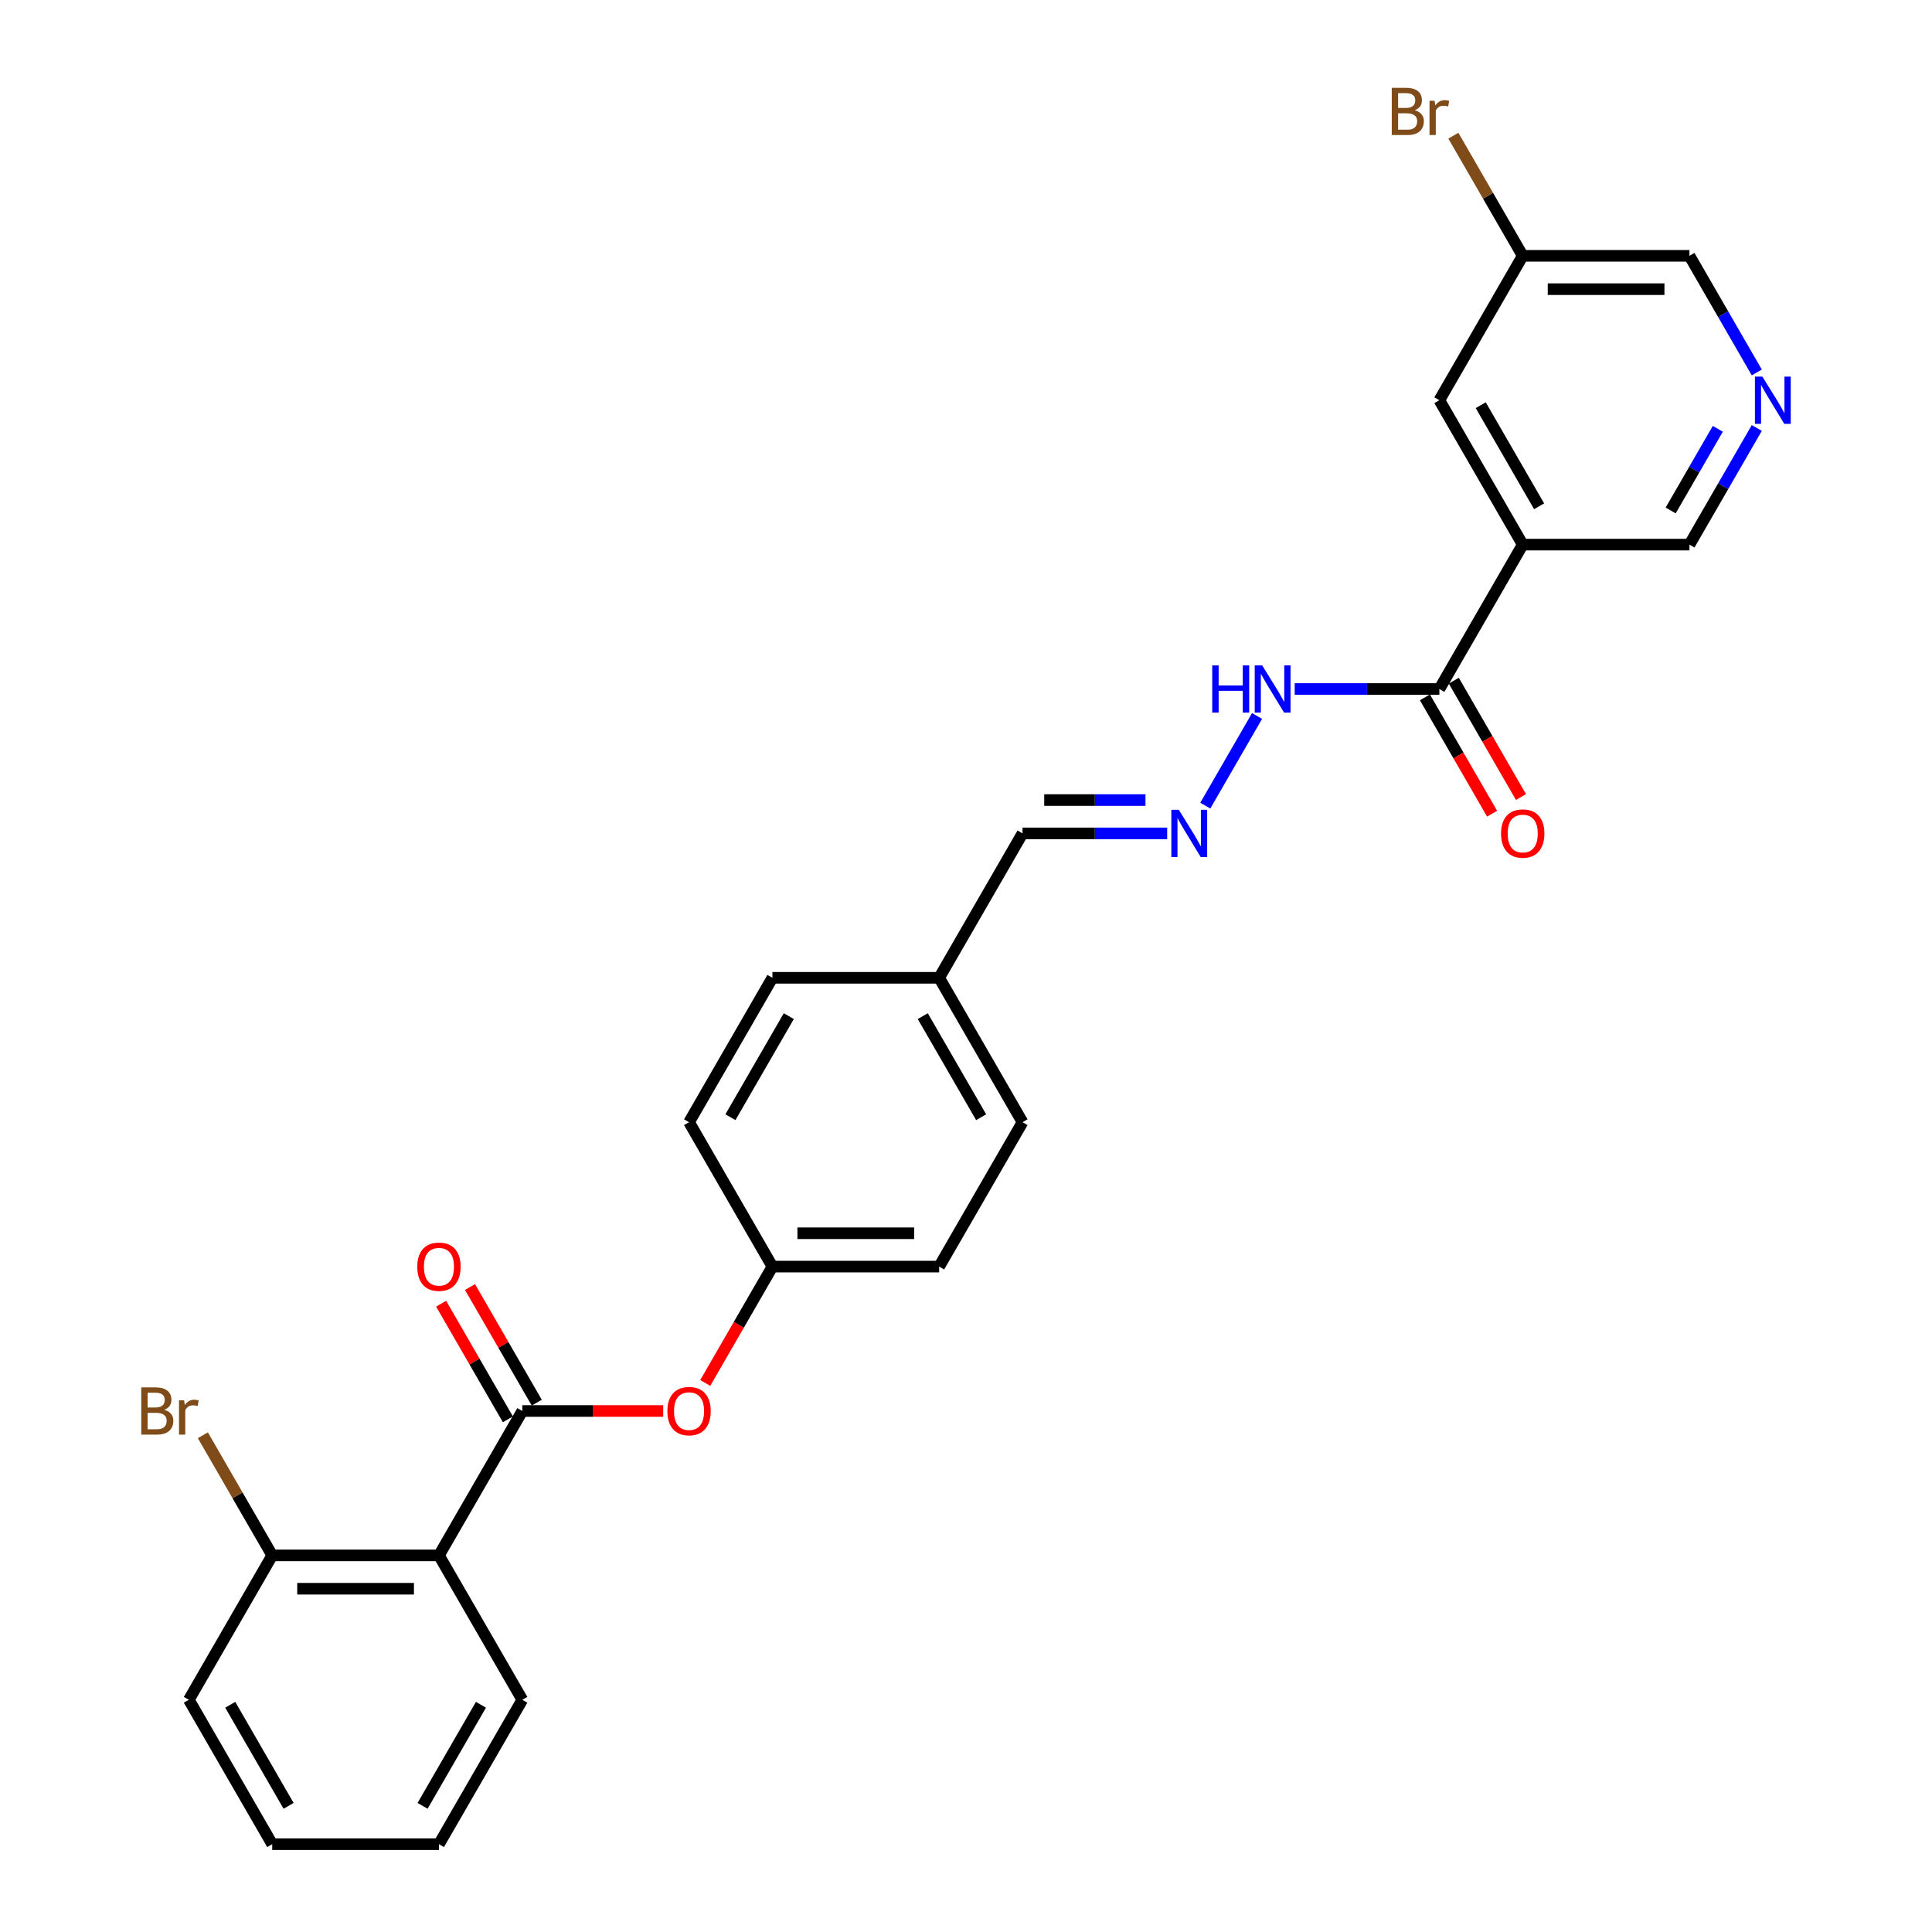 <?xml version='1.0' encoding='iso-8859-1'?>
<svg version='1.1' baseProfile='full'
              xmlns='http://www.w3.org/2000/svg'
                      xmlns:rdkit='http://www.rdkit.org/xml'
                      xmlns:xlink='http://www.w3.org/1999/xlink'
                  xml:space='preserve'
width='1000px' height='1000px' viewBox='0 0 1000 1000'>
<!-- END OF HEADER -->
<rect style='opacity:1.0;fill:#FFFFFF;stroke:none' width='1000' height='1000' x='0' y='0'> </rect>
<path class='bond-0' d='M 270.352,730.328 L 227.201,805.067' style='fill:none;fill-rule:evenodd;stroke:#000000;stroke-width:6px;stroke-linecap:butt;stroke-linejoin:miter;stroke-opacity:1' />
<path class='bond-3' d='M 270.352,730.328 L 306.814,730.328' style='fill:none;fill-rule:evenodd;stroke:#000000;stroke-width:6px;stroke-linecap:butt;stroke-linejoin:miter;stroke-opacity:1' />
<path class='bond-3' d='M 306.814,730.328 L 343.277,730.328' style='fill:none;fill-rule:evenodd;stroke:#FF0000;stroke-width:6px;stroke-linecap:butt;stroke-linejoin:miter;stroke-opacity:1' />
<path class='bond-8' d='M 277.826,726.013 L 260.55,696.091' style='fill:none;fill-rule:evenodd;stroke:#000000;stroke-width:6px;stroke-linecap:butt;stroke-linejoin:miter;stroke-opacity:1' />
<path class='bond-8' d='M 260.55,696.091 L 243.275,666.169' style='fill:none;fill-rule:evenodd;stroke:#FF0000;stroke-width:6px;stroke-linecap:butt;stroke-linejoin:miter;stroke-opacity:1' />
<path class='bond-8' d='M 262.878,734.643 L 245.603,704.721' style='fill:none;fill-rule:evenodd;stroke:#000000;stroke-width:6px;stroke-linecap:butt;stroke-linejoin:miter;stroke-opacity:1' />
<path class='bond-8' d='M 245.603,704.721 L 228.327,674.799' style='fill:none;fill-rule:evenodd;stroke:#FF0000;stroke-width:6px;stroke-linecap:butt;stroke-linejoin:miter;stroke-opacity:1' />
<path class='bond-6' d='M 227.201,805.067 L 140.9,805.067' style='fill:none;fill-rule:evenodd;stroke:#000000;stroke-width:6px;stroke-linecap:butt;stroke-linejoin:miter;stroke-opacity:1' />
<path class='bond-6' d='M 214.256,822.327 L 153.845,822.327' style='fill:none;fill-rule:evenodd;stroke:#000000;stroke-width:6px;stroke-linecap:butt;stroke-linejoin:miter;stroke-opacity:1' />
<path class='bond-18' d='M 227.201,805.067 L 270.352,879.806' style='fill:none;fill-rule:evenodd;stroke:#000000;stroke-width:6px;stroke-linecap:butt;stroke-linejoin:miter;stroke-opacity:1' />
<path class='bond-1' d='M 788.16,281.892 L 745.01,356.632' style='fill:none;fill-rule:evenodd;stroke:#000000;stroke-width:6px;stroke-linecap:butt;stroke-linejoin:miter;stroke-opacity:1' />
<path class='bond-7' d='M 788.16,281.892 L 745.01,207.153' style='fill:none;fill-rule:evenodd;stroke:#000000;stroke-width:6px;stroke-linecap:butt;stroke-linejoin:miter;stroke-opacity:1' />
<path class='bond-7' d='M 796.636,262.051 L 766.43,209.734' style='fill:none;fill-rule:evenodd;stroke:#000000;stroke-width:6px;stroke-linecap:butt;stroke-linejoin:miter;stroke-opacity:1' />
<path class='bond-13' d='M 788.16,281.892 L 874.462,281.892' style='fill:none;fill-rule:evenodd;stroke:#000000;stroke-width:6px;stroke-linecap:butt;stroke-linejoin:miter;stroke-opacity:1' />
<path class='bond-2' d='M 745.01,356.632 L 707.572,356.632' style='fill:none;fill-rule:evenodd;stroke:#000000;stroke-width:6px;stroke-linecap:butt;stroke-linejoin:miter;stroke-opacity:1' />
<path class='bond-2' d='M 707.572,356.632 L 670.135,356.632' style='fill:none;fill-rule:evenodd;stroke:#0000FF;stroke-width:6px;stroke-linecap:butt;stroke-linejoin:miter;stroke-opacity:1' />
<path class='bond-10' d='M 737.536,360.947 L 754.921,391.058' style='fill:none;fill-rule:evenodd;stroke:#000000;stroke-width:6px;stroke-linecap:butt;stroke-linejoin:miter;stroke-opacity:1' />
<path class='bond-10' d='M 754.921,391.058 L 772.306,421.17' style='fill:none;fill-rule:evenodd;stroke:#FF0000;stroke-width:6px;stroke-linecap:butt;stroke-linejoin:miter;stroke-opacity:1' />
<path class='bond-10' d='M 752.484,352.317 L 769.869,382.428' style='fill:none;fill-rule:evenodd;stroke:#000000;stroke-width:6px;stroke-linecap:butt;stroke-linejoin:miter;stroke-opacity:1' />
<path class='bond-10' d='M 769.869,382.428 L 787.254,412.54' style='fill:none;fill-rule:evenodd;stroke:#FF0000;stroke-width:6px;stroke-linecap:butt;stroke-linejoin:miter;stroke-opacity:1' />
<path class='bond-12' d='M 365.034,715.812 L 382.419,685.7' style='fill:none;fill-rule:evenodd;stroke:#FF0000;stroke-width:6px;stroke-linecap:butt;stroke-linejoin:miter;stroke-opacity:1' />
<path class='bond-12' d='M 382.419,685.7 L 399.804,655.589' style='fill:none;fill-rule:evenodd;stroke:#000000;stroke-width:6px;stroke-linecap:butt;stroke-linejoin:miter;stroke-opacity:1' />
<path class='bond-4' d='M 604.131,431.371 L 566.694,431.371' style='fill:none;fill-rule:evenodd;stroke:#0000FF;stroke-width:6px;stroke-linecap:butt;stroke-linejoin:miter;stroke-opacity:1' />
<path class='bond-4' d='M 566.694,431.371 L 529.256,431.371' style='fill:none;fill-rule:evenodd;stroke:#000000;stroke-width:6px;stroke-linecap:butt;stroke-linejoin:miter;stroke-opacity:1' />
<path class='bond-4' d='M 592.9,414.111 L 566.694,414.111' style='fill:none;fill-rule:evenodd;stroke:#0000FF;stroke-width:6px;stroke-linecap:butt;stroke-linejoin:miter;stroke-opacity:1' />
<path class='bond-4' d='M 566.694,414.111 L 540.487,414.111' style='fill:none;fill-rule:evenodd;stroke:#000000;stroke-width:6px;stroke-linecap:butt;stroke-linejoin:miter;stroke-opacity:1' />
<path class='bond-9' d='M 623.859,416.993 L 650.647,370.594' style='fill:none;fill-rule:evenodd;stroke:#0000FF;stroke-width:6px;stroke-linecap:butt;stroke-linejoin:miter;stroke-opacity:1' />
<path class='bond-5' d='M 909.312,221.531 L 891.887,251.712' style='fill:none;fill-rule:evenodd;stroke:#0000FF;stroke-width:6px;stroke-linecap:butt;stroke-linejoin:miter;stroke-opacity:1' />
<path class='bond-5' d='M 891.887,251.712 L 874.462,281.892' style='fill:none;fill-rule:evenodd;stroke:#000000;stroke-width:6px;stroke-linecap:butt;stroke-linejoin:miter;stroke-opacity:1' />
<path class='bond-5' d='M 889.136,221.955 L 876.939,243.082' style='fill:none;fill-rule:evenodd;stroke:#0000FF;stroke-width:6px;stroke-linecap:butt;stroke-linejoin:miter;stroke-opacity:1' />
<path class='bond-5' d='M 876.939,243.082 L 864.741,264.208' style='fill:none;fill-rule:evenodd;stroke:#000000;stroke-width:6px;stroke-linecap:butt;stroke-linejoin:miter;stroke-opacity:1' />
<path class='bond-23' d='M 909.312,192.775 L 891.887,162.595' style='fill:none;fill-rule:evenodd;stroke:#0000FF;stroke-width:6px;stroke-linecap:butt;stroke-linejoin:miter;stroke-opacity:1' />
<path class='bond-23' d='M 891.887,162.595 L 874.462,132.414' style='fill:none;fill-rule:evenodd;stroke:#000000;stroke-width:6px;stroke-linecap:butt;stroke-linejoin:miter;stroke-opacity:1' />
<path class='bond-16' d='M 140.9,805.067 L 122.949,773.976' style='fill:none;fill-rule:evenodd;stroke:#000000;stroke-width:6px;stroke-linecap:butt;stroke-linejoin:miter;stroke-opacity:1' />
<path class='bond-16' d='M 122.949,773.976 L 104.998,742.884' style='fill:none;fill-rule:evenodd;stroke:#7F4C19;stroke-width:6px;stroke-linecap:butt;stroke-linejoin:miter;stroke-opacity:1' />
<path class='bond-24' d='M 140.9,805.067 L 97.749,879.806' style='fill:none;fill-rule:evenodd;stroke:#000000;stroke-width:6px;stroke-linecap:butt;stroke-linejoin:miter;stroke-opacity:1' />
<path class='bond-14' d='M 745.01,207.153 L 788.16,132.414' style='fill:none;fill-rule:evenodd;stroke:#000000;stroke-width:6px;stroke-linecap:butt;stroke-linejoin:miter;stroke-opacity:1' />
<path class='bond-11' d='M 529.256,431.371 L 486.105,506.11' style='fill:none;fill-rule:evenodd;stroke:#000000;stroke-width:6px;stroke-linecap:butt;stroke-linejoin:miter;stroke-opacity:1' />
<path class='bond-19' d='M 399.804,655.589 L 486.105,655.589' style='fill:none;fill-rule:evenodd;stroke:#000000;stroke-width:6px;stroke-linecap:butt;stroke-linejoin:miter;stroke-opacity:1' />
<path class='bond-19' d='M 412.749,638.328 L 473.16,638.328' style='fill:none;fill-rule:evenodd;stroke:#000000;stroke-width:6px;stroke-linecap:butt;stroke-linejoin:miter;stroke-opacity:1' />
<path class='bond-20' d='M 399.804,655.589 L 356.653,580.849' style='fill:none;fill-rule:evenodd;stroke:#000000;stroke-width:6px;stroke-linecap:butt;stroke-linejoin:miter;stroke-opacity:1' />
<path class='bond-17' d='M 788.16,132.414 L 770.21,101.323' style='fill:none;fill-rule:evenodd;stroke:#000000;stroke-width:6px;stroke-linecap:butt;stroke-linejoin:miter;stroke-opacity:1' />
<path class='bond-17' d='M 770.21,101.323 L 752.259,70.231' style='fill:none;fill-rule:evenodd;stroke:#7F4C19;stroke-width:6px;stroke-linecap:butt;stroke-linejoin:miter;stroke-opacity:1' />
<path class='bond-29' d='M 788.16,132.414 L 874.462,132.414' style='fill:none;fill-rule:evenodd;stroke:#000000;stroke-width:6px;stroke-linecap:butt;stroke-linejoin:miter;stroke-opacity:1' />
<path class='bond-29' d='M 801.106,149.674 L 861.517,149.674' style='fill:none;fill-rule:evenodd;stroke:#000000;stroke-width:6px;stroke-linecap:butt;stroke-linejoin:miter;stroke-opacity:1' />
<path class='bond-15' d='M 486.105,506.11 L 399.804,506.11' style='fill:none;fill-rule:evenodd;stroke:#000000;stroke-width:6px;stroke-linecap:butt;stroke-linejoin:miter;stroke-opacity:1' />
<path class='bond-27' d='M 486.105,506.11 L 529.256,580.849' style='fill:none;fill-rule:evenodd;stroke:#000000;stroke-width:6px;stroke-linecap:butt;stroke-linejoin:miter;stroke-opacity:1' />
<path class='bond-27' d='M 477.63,525.951 L 507.836,578.269' style='fill:none;fill-rule:evenodd;stroke:#000000;stroke-width:6px;stroke-linecap:butt;stroke-linejoin:miter;stroke-opacity:1' />
<path class='bond-25' d='M 270.352,879.806 L 227.201,954.545' style='fill:none;fill-rule:evenodd;stroke:#000000;stroke-width:6px;stroke-linecap:butt;stroke-linejoin:miter;stroke-opacity:1' />
<path class='bond-25' d='M 248.931,882.387 L 218.726,934.704' style='fill:none;fill-rule:evenodd;stroke:#000000;stroke-width:6px;stroke-linecap:butt;stroke-linejoin:miter;stroke-opacity:1' />
<path class='bond-21' d='M 486.105,655.589 L 529.256,580.849' style='fill:none;fill-rule:evenodd;stroke:#000000;stroke-width:6px;stroke-linecap:butt;stroke-linejoin:miter;stroke-opacity:1' />
<path class='bond-22' d='M 356.653,580.849 L 399.804,506.11' style='fill:none;fill-rule:evenodd;stroke:#000000;stroke-width:6px;stroke-linecap:butt;stroke-linejoin:miter;stroke-opacity:1' />
<path class='bond-22' d='M 378.074,578.269 L 408.279,525.951' style='fill:none;fill-rule:evenodd;stroke:#000000;stroke-width:6px;stroke-linecap:butt;stroke-linejoin:miter;stroke-opacity:1' />
<path class='bond-28' d='M 97.749,879.806 L 140.9,954.545' style='fill:none;fill-rule:evenodd;stroke:#000000;stroke-width:6px;stroke-linecap:butt;stroke-linejoin:miter;stroke-opacity:1' />
<path class='bond-28' d='M 119.17,882.387 L 149.375,934.704' style='fill:none;fill-rule:evenodd;stroke:#000000;stroke-width:6px;stroke-linecap:butt;stroke-linejoin:miter;stroke-opacity:1' />
<path class='bond-26' d='M 227.201,954.545 L 140.9,954.545' style='fill:none;fill-rule:evenodd;stroke:#000000;stroke-width:6px;stroke-linecap:butt;stroke-linejoin:miter;stroke-opacity:1' />
<path  class='atom-4' d='M 345.434 730.397
Q 345.434 724.528, 348.334 721.249
Q 351.234 717.969, 356.653 717.969
Q 362.073 717.969, 364.973 721.249
Q 367.873 724.528, 367.873 730.397
Q 367.873 736.334, 364.938 739.717
Q 362.004 743.066, 356.653 743.066
Q 351.268 743.066, 348.334 739.717
Q 345.434 736.369, 345.434 730.397
M 356.653 740.304
Q 360.382 740.304, 362.384 737.819
Q 364.42 735.299, 364.42 730.397
Q 364.42 725.598, 362.384 723.182
Q 360.382 720.731, 356.653 720.731
Q 352.925 720.731, 350.888 723.148
Q 348.886 725.564, 348.886 730.397
Q 348.886 735.333, 350.888 737.819
Q 352.925 740.304, 356.653 740.304
' fill='#FF0000'/>
<path  class='atom-5' d='M 610.155 419.151
L 618.164 432.096
Q 618.958 433.373, 620.235 435.686
Q 621.512 437.999, 621.581 438.137
L 621.581 419.151
L 624.826 419.151
L 624.826 443.591
L 621.478 443.591
L 612.882 429.438
Q 611.881 427.781, 610.811 425.882
Q 609.775 423.984, 609.465 423.397
L 609.465 443.591
L 606.289 443.591
L 606.289 419.151
L 610.155 419.151
' fill='#0000FF'/>
<path  class='atom-6' d='M 912.21 194.933
L 920.219 207.878
Q 921.013 209.155, 922.29 211.468
Q 923.567 213.781, 923.636 213.919
L 923.636 194.933
L 926.881 194.933
L 926.881 219.374
L 923.533 219.374
L 914.937 205.22
Q 913.936 203.563, 912.866 201.664
Q 911.83 199.766, 911.52 199.179
L 911.52 219.374
L 908.344 219.374
L 908.344 194.933
L 912.21 194.933
' fill='#0000FF'/>
<path  class='atom-9' d='M 215.982 655.658
Q 215.982 649.789, 218.882 646.51
Q 221.781 643.23, 227.201 643.23
Q 232.621 643.23, 235.521 646.51
Q 238.42 649.789, 238.42 655.658
Q 238.42 661.595, 235.486 664.978
Q 232.552 668.327, 227.201 668.327
Q 221.816 668.327, 218.882 664.978
Q 215.982 661.63, 215.982 655.658
M 227.201 665.565
Q 230.929 665.565, 232.932 663.08
Q 234.968 660.56, 234.968 655.658
Q 234.968 650.859, 232.932 648.443
Q 230.929 645.992, 227.201 645.992
Q 223.473 645.992, 221.436 648.408
Q 219.434 650.825, 219.434 655.658
Q 219.434 660.594, 221.436 663.08
Q 223.473 665.565, 227.201 665.565
' fill='#FF0000'/>
<path  class='atom-10' d='M 627.45 344.411
L 630.764 344.411
L 630.764 354.802
L 643.26 354.802
L 643.26 344.411
L 646.574 344.411
L 646.574 368.852
L 643.26 368.852
L 643.26 357.564
L 630.764 357.564
L 630.764 368.852
L 627.45 368.852
L 627.45 344.411
' fill='#0000FF'/>
<path  class='atom-10' d='M 653.306 344.411
L 661.315 357.357
Q 662.109 358.634, 663.386 360.947
Q 664.663 363.26, 664.732 363.398
L 664.732 344.411
L 667.977 344.411
L 667.977 368.852
L 664.629 368.852
L 656.033 354.699
Q 655.032 353.042, 653.962 351.143
Q 652.926 349.244, 652.615 348.657
L 652.615 368.852
L 649.44 368.852
L 649.44 344.411
L 653.306 344.411
' fill='#0000FF'/>
<path  class='atom-11' d='M 776.941 431.44
Q 776.941 425.571, 779.841 422.292
Q 782.741 419.013, 788.16 419.013
Q 793.58 419.013, 796.48 422.292
Q 799.38 425.571, 799.38 431.44
Q 799.38 437.377, 796.445 440.761
Q 793.511 444.109, 788.16 444.109
Q 782.775 444.109, 779.841 440.761
Q 776.941 437.412, 776.941 431.44
M 788.16 441.347
Q 791.889 441.347, 793.891 438.862
Q 795.928 436.342, 795.928 431.44
Q 795.928 426.642, 793.891 424.225
Q 791.889 421.774, 788.16 421.774
Q 784.432 421.774, 782.395 424.191
Q 780.393 426.607, 780.393 431.44
Q 780.393 436.376, 782.395 438.862
Q 784.432 441.347, 788.16 441.347
' fill='#FF0000'/>
<path  class='atom-17' d='M 84.994 729.706
Q 87.341 730.362, 88.515 731.812
Q 89.723 733.228, 89.723 735.333
Q 89.723 738.716, 87.548 740.649
Q 85.408 742.548, 81.335 742.548
L 73.119 742.548
L 73.119 718.108
L 80.334 718.108
Q 84.51 718.108, 86.616 719.799
Q 88.722 721.491, 88.722 724.597
Q 88.722 728.291, 84.994 729.706
M 76.398 720.869
L 76.398 728.533
L 80.334 728.533
Q 82.75 728.533, 83.993 727.566
Q 85.27 726.565, 85.27 724.597
Q 85.27 720.869, 80.334 720.869
L 76.398 720.869
M 81.335 739.786
Q 83.716 739.786, 84.994 738.647
Q 86.271 737.508, 86.271 735.333
Q 86.271 733.331, 84.856 732.33
Q 83.475 731.294, 80.817 731.294
L 76.398 731.294
L 76.398 739.786
L 81.335 739.786
' fill='#7F4C19'/>
<path  class='atom-17' d='M 95.281 724.805
L 95.661 727.255
Q 97.525 724.494, 100.563 724.494
Q 101.529 724.494, 102.841 724.839
L 102.323 727.739
Q 100.839 727.394, 100.01 727.394
Q 98.56 727.394, 97.594 727.98
Q 96.662 728.533, 95.902 729.879
L 95.902 742.548
L 92.657 742.548
L 92.657 724.805
L 95.281 724.805
' fill='#7F4C19'/>
<path  class='atom-18' d='M 732.254 57.053
Q 734.602 57.709, 735.775 59.159
Q 736.984 60.575, 736.984 62.68
Q 736.984 66.063, 734.809 67.996
Q 732.669 69.895, 728.595 69.895
L 720.379 69.895
L 720.379 45.455
L 727.594 45.455
Q 731.771 45.455, 733.877 47.146
Q 735.983 48.838, 735.983 51.944
Q 735.983 55.638, 732.254 57.053
M 723.659 48.216
L 723.659 55.88
L 727.594 55.88
Q 730.011 55.88, 731.253 54.913
Q 732.531 53.912, 732.531 51.944
Q 732.531 48.216, 727.594 48.216
L 723.659 48.216
M 728.595 67.133
Q 730.977 67.133, 732.254 65.994
Q 733.532 64.855, 733.532 62.68
Q 733.532 60.678, 732.116 59.677
Q 730.735 58.641, 728.077 58.641
L 723.659 58.641
L 723.659 67.133
L 728.595 67.133
' fill='#7F4C19'/>
<path  class='atom-18' d='M 742.542 52.151
L 742.921 54.602
Q 744.785 51.841, 747.823 51.841
Q 748.79 51.841, 750.102 52.186
L 749.584 55.086
Q 748.099 54.741, 747.271 54.741
Q 745.821 54.741, 744.854 55.327
Q 743.922 55.88, 743.163 57.226
L 743.163 69.895
L 739.918 69.895
L 739.918 52.151
L 742.542 52.151
' fill='#7F4C19'/>
</svg>

